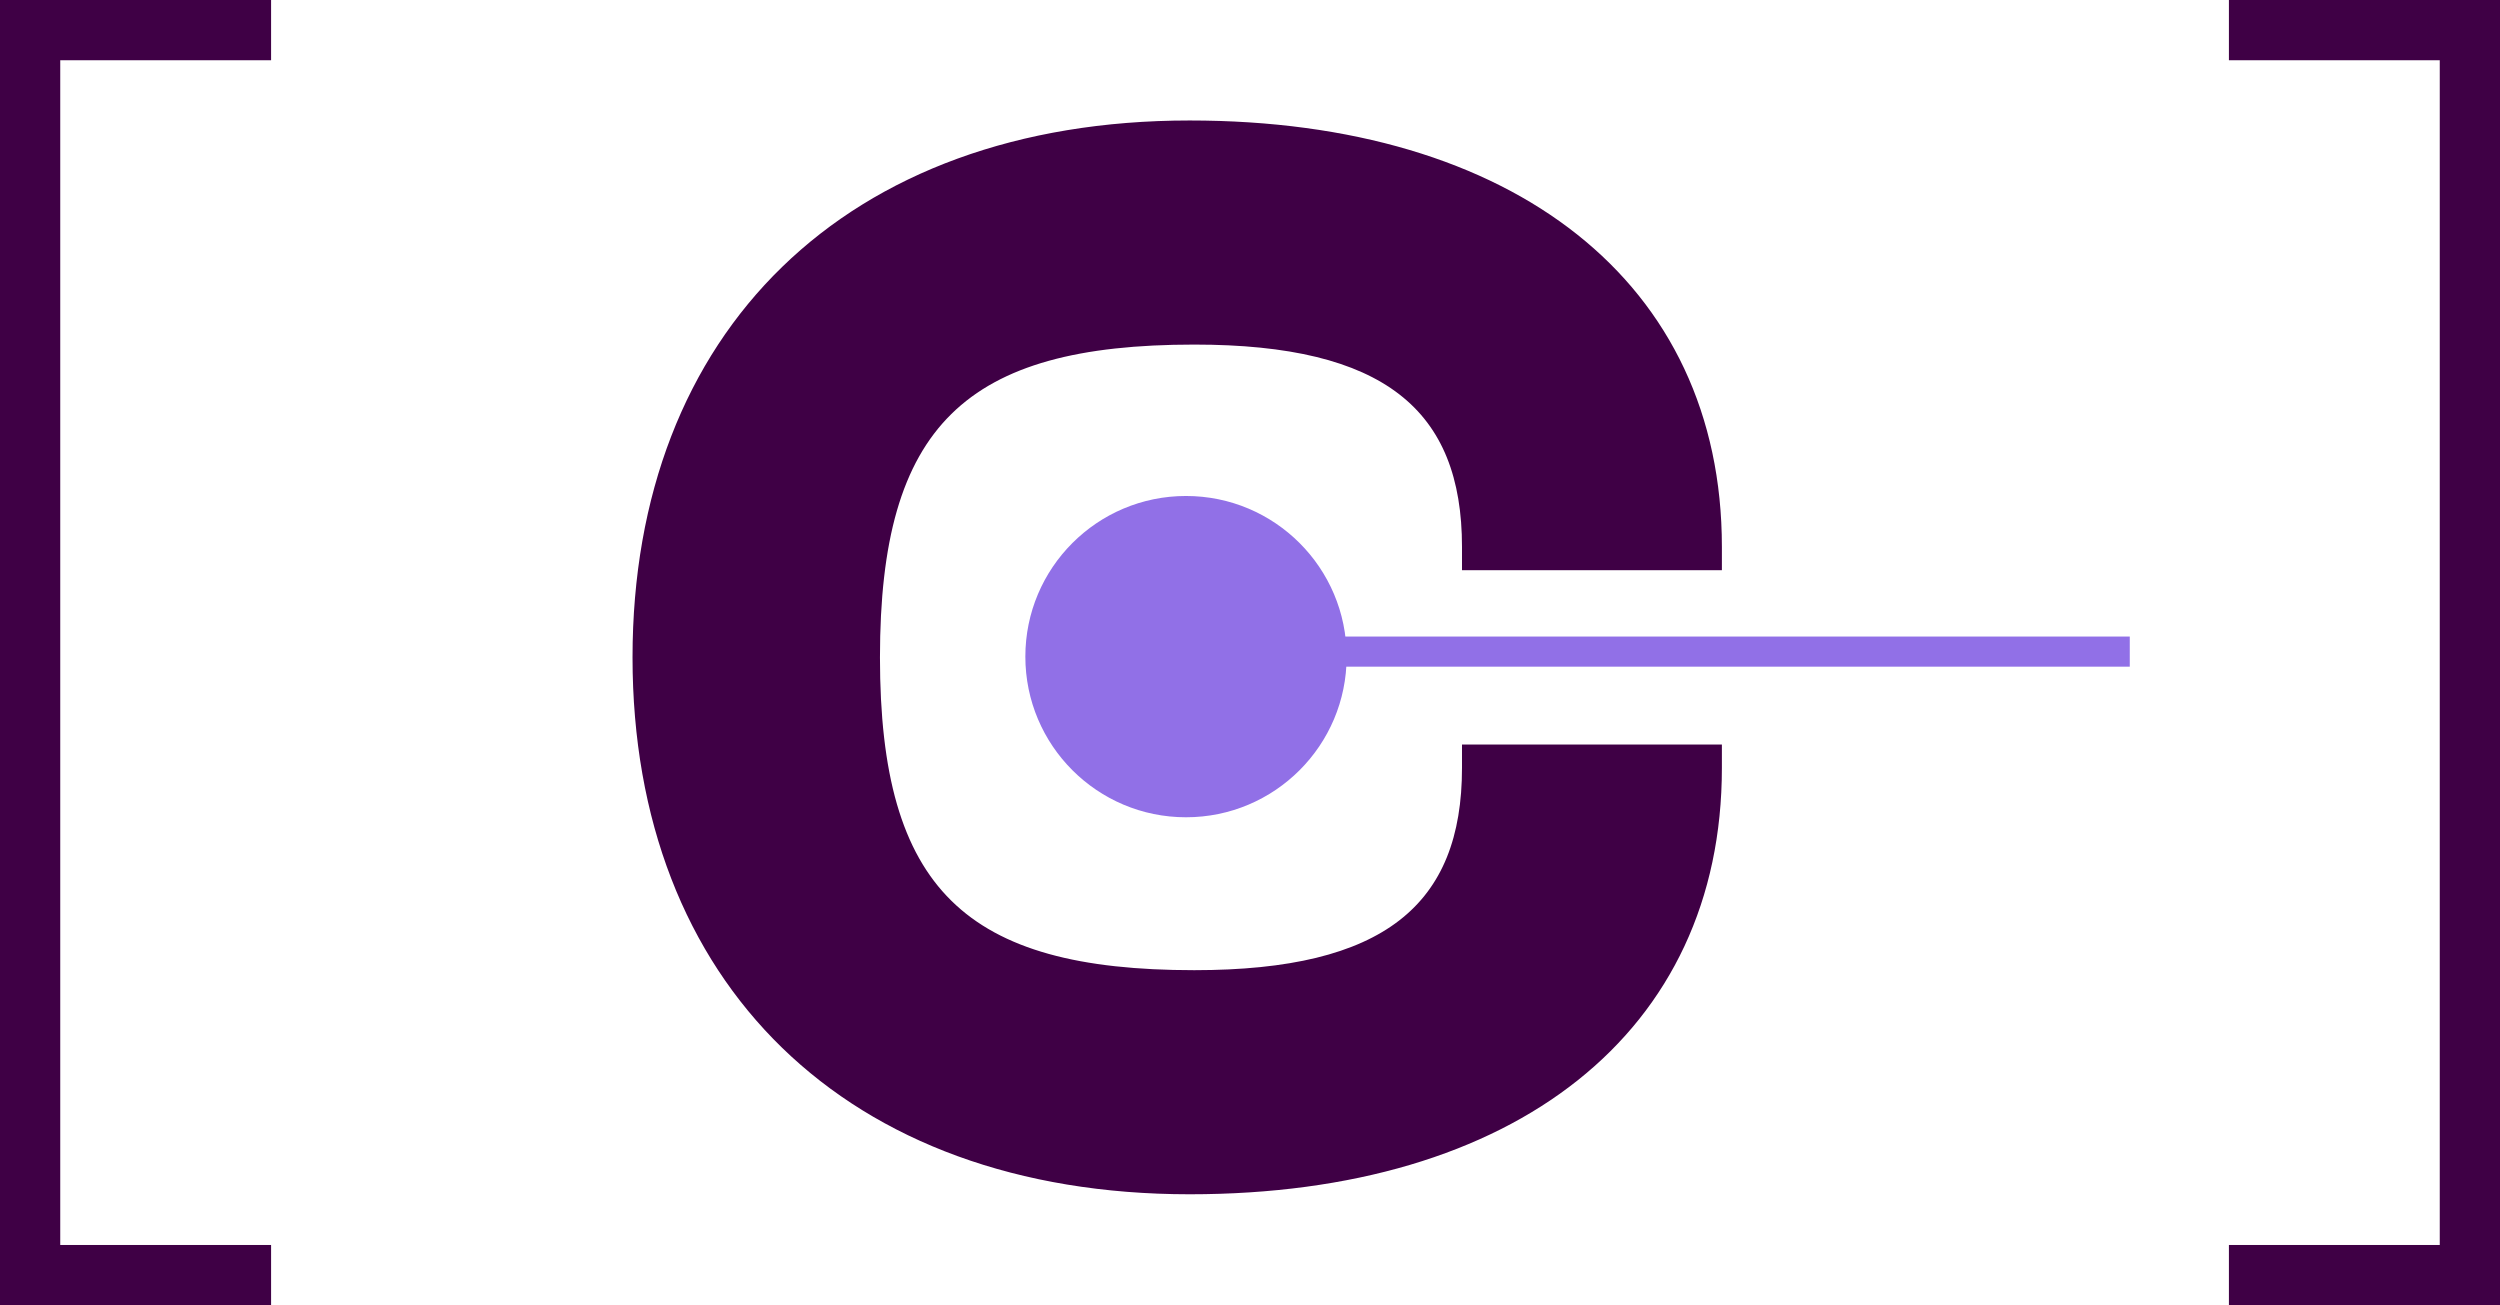 <svg xmlns="http://www.w3.org/2000/svg" width="249" height="130" fill="none"><path fill-rule="evenodd" clip-rule="evenodd" d="M0 0h27v6H6v118h21v6H0V0zM249 0h-27v6h21v118h-21v6h27V0z" fill="#3F0045"></path><path d="M118.49 118.95C84.235 118.95 63 97.87 63 65.475S84.235 12 118.49 12c32.24 0 53.01 16.12 53.01 42.47v2.325h-25.885V54.47c0-13.64-7.75-20.15-26.66-20.15-22.785 0-31.31 8.06-31.31 31.155s8.525 31.155 31.31 31.155c18.91 0 26.66-6.51 26.66-20.15v-2.325H171.5v2.325c0 26.35-20.615 42.47-53.01 42.47z" fill="#3F0045"></path><circle cx="118.125" cy="65.4" r="16" fill="#9170E7"></circle><path fill="#9170E7" d="M130.125 63.4h82v3h-82z"></path></svg>
